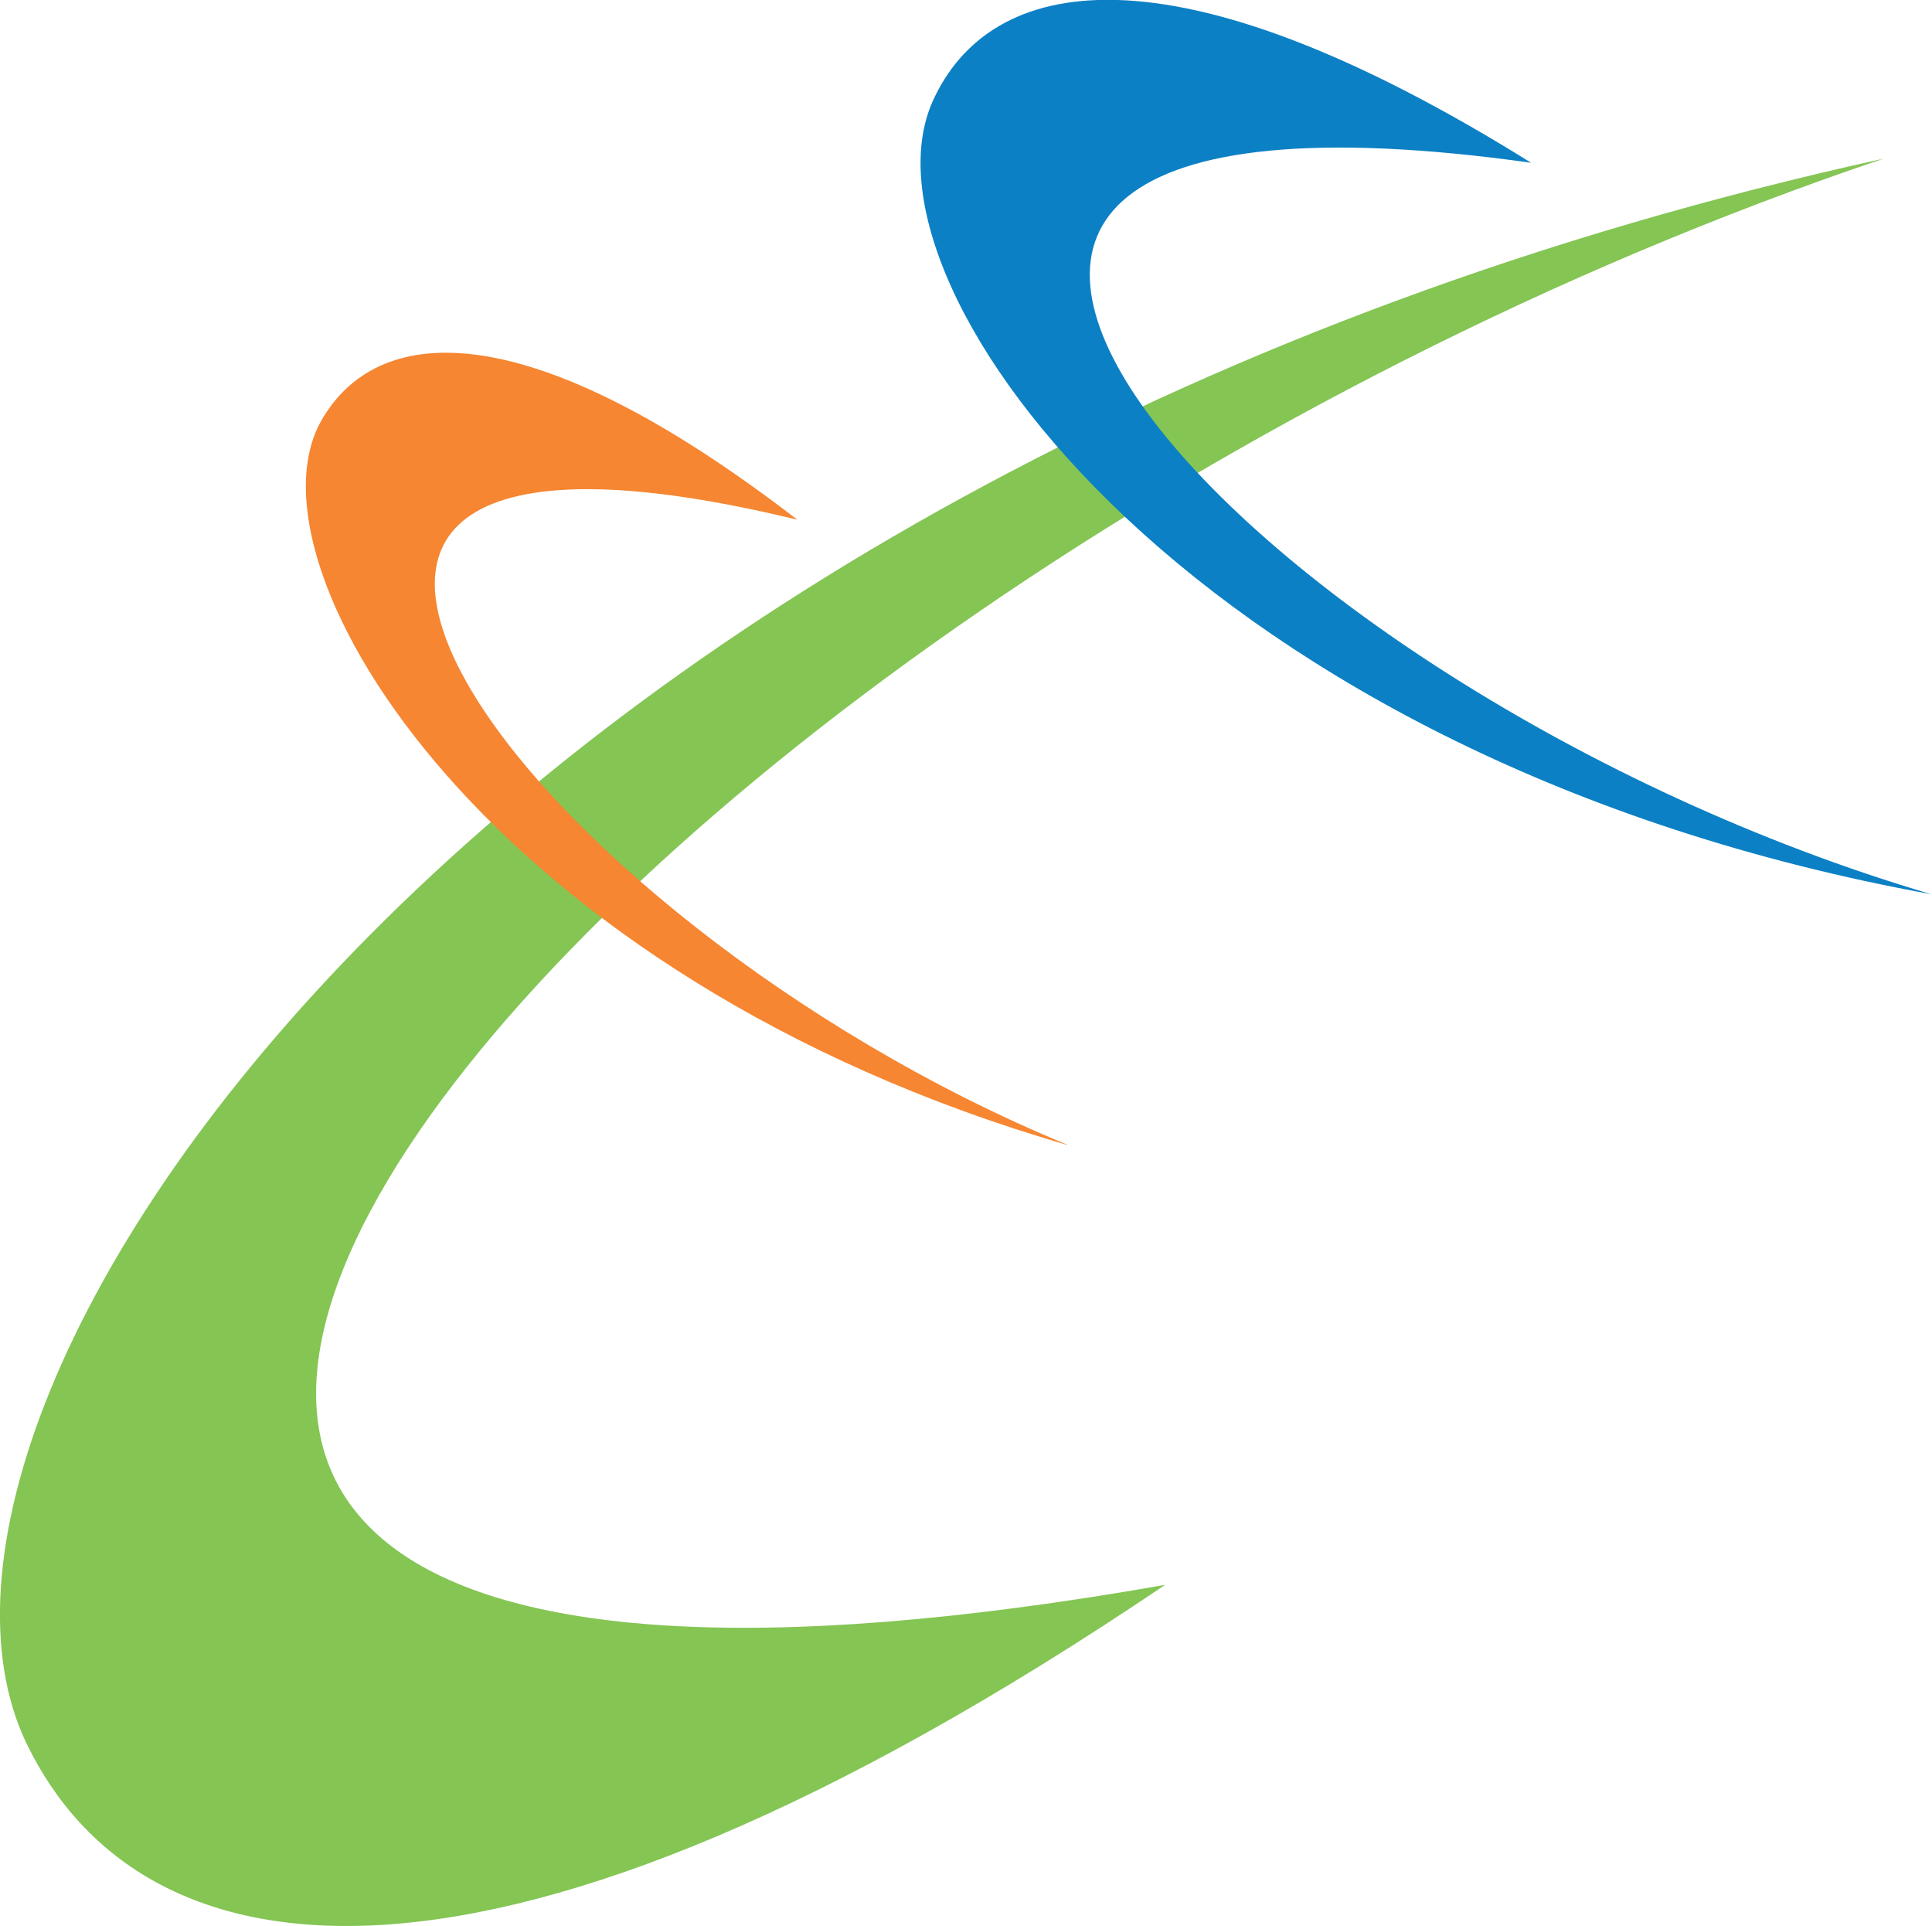 <?xml version="1.0" encoding="UTF-8"?>
<svg id="Layer_1" data-name="Layer 1" xmlns="http://www.w3.org/2000/svg" viewBox="0 0 60.19 60">
  <defs>
    <style>
      .cls-1 {
        fill: #f68631;
      }

      .cls-1, .cls-2, .cls-3 {
        fill-rule: evenodd;
      }

      .cls-2 {
        fill: #84c554;
      }

      .cls-3 {
        fill: #0c80c4;
      }
    </style>
  </defs>
  <g id="Nethues_Logo_Black" data-name="Nethues Logo Black">
    <path id="Path_95940" data-name="Path 95940" class="cls-2" d="M58.69,4.94C15.49,14.44-4.45,43.33.83,54.32c3.59,7.39,14.38,9.29,35.47-4.95C-15.24,58.45,17.45,18.84,58.69,4.94"/>
    <path id="Path_95941" data-name="Path 95941" class="cls-3" d="M60.19,27.86C37.4,23.73,26.47,9.01,29.05,3.17c1.76-3.93,7.33-5.16,18.65,1.9-27.13-3.8-9.36,16.35,12.48,22.79"/>
    <path id="Path_95942" data-name="Path 95942" class="cls-1" d="M33.26,35.67C15.21,30.44,7.48,17.69,9.99,13.14c1.7-3.05,6.31-3.53,14.85,3.05-21.5-5.22-8.68,12.41,8.41,19.47"/>
  </g>
</svg>